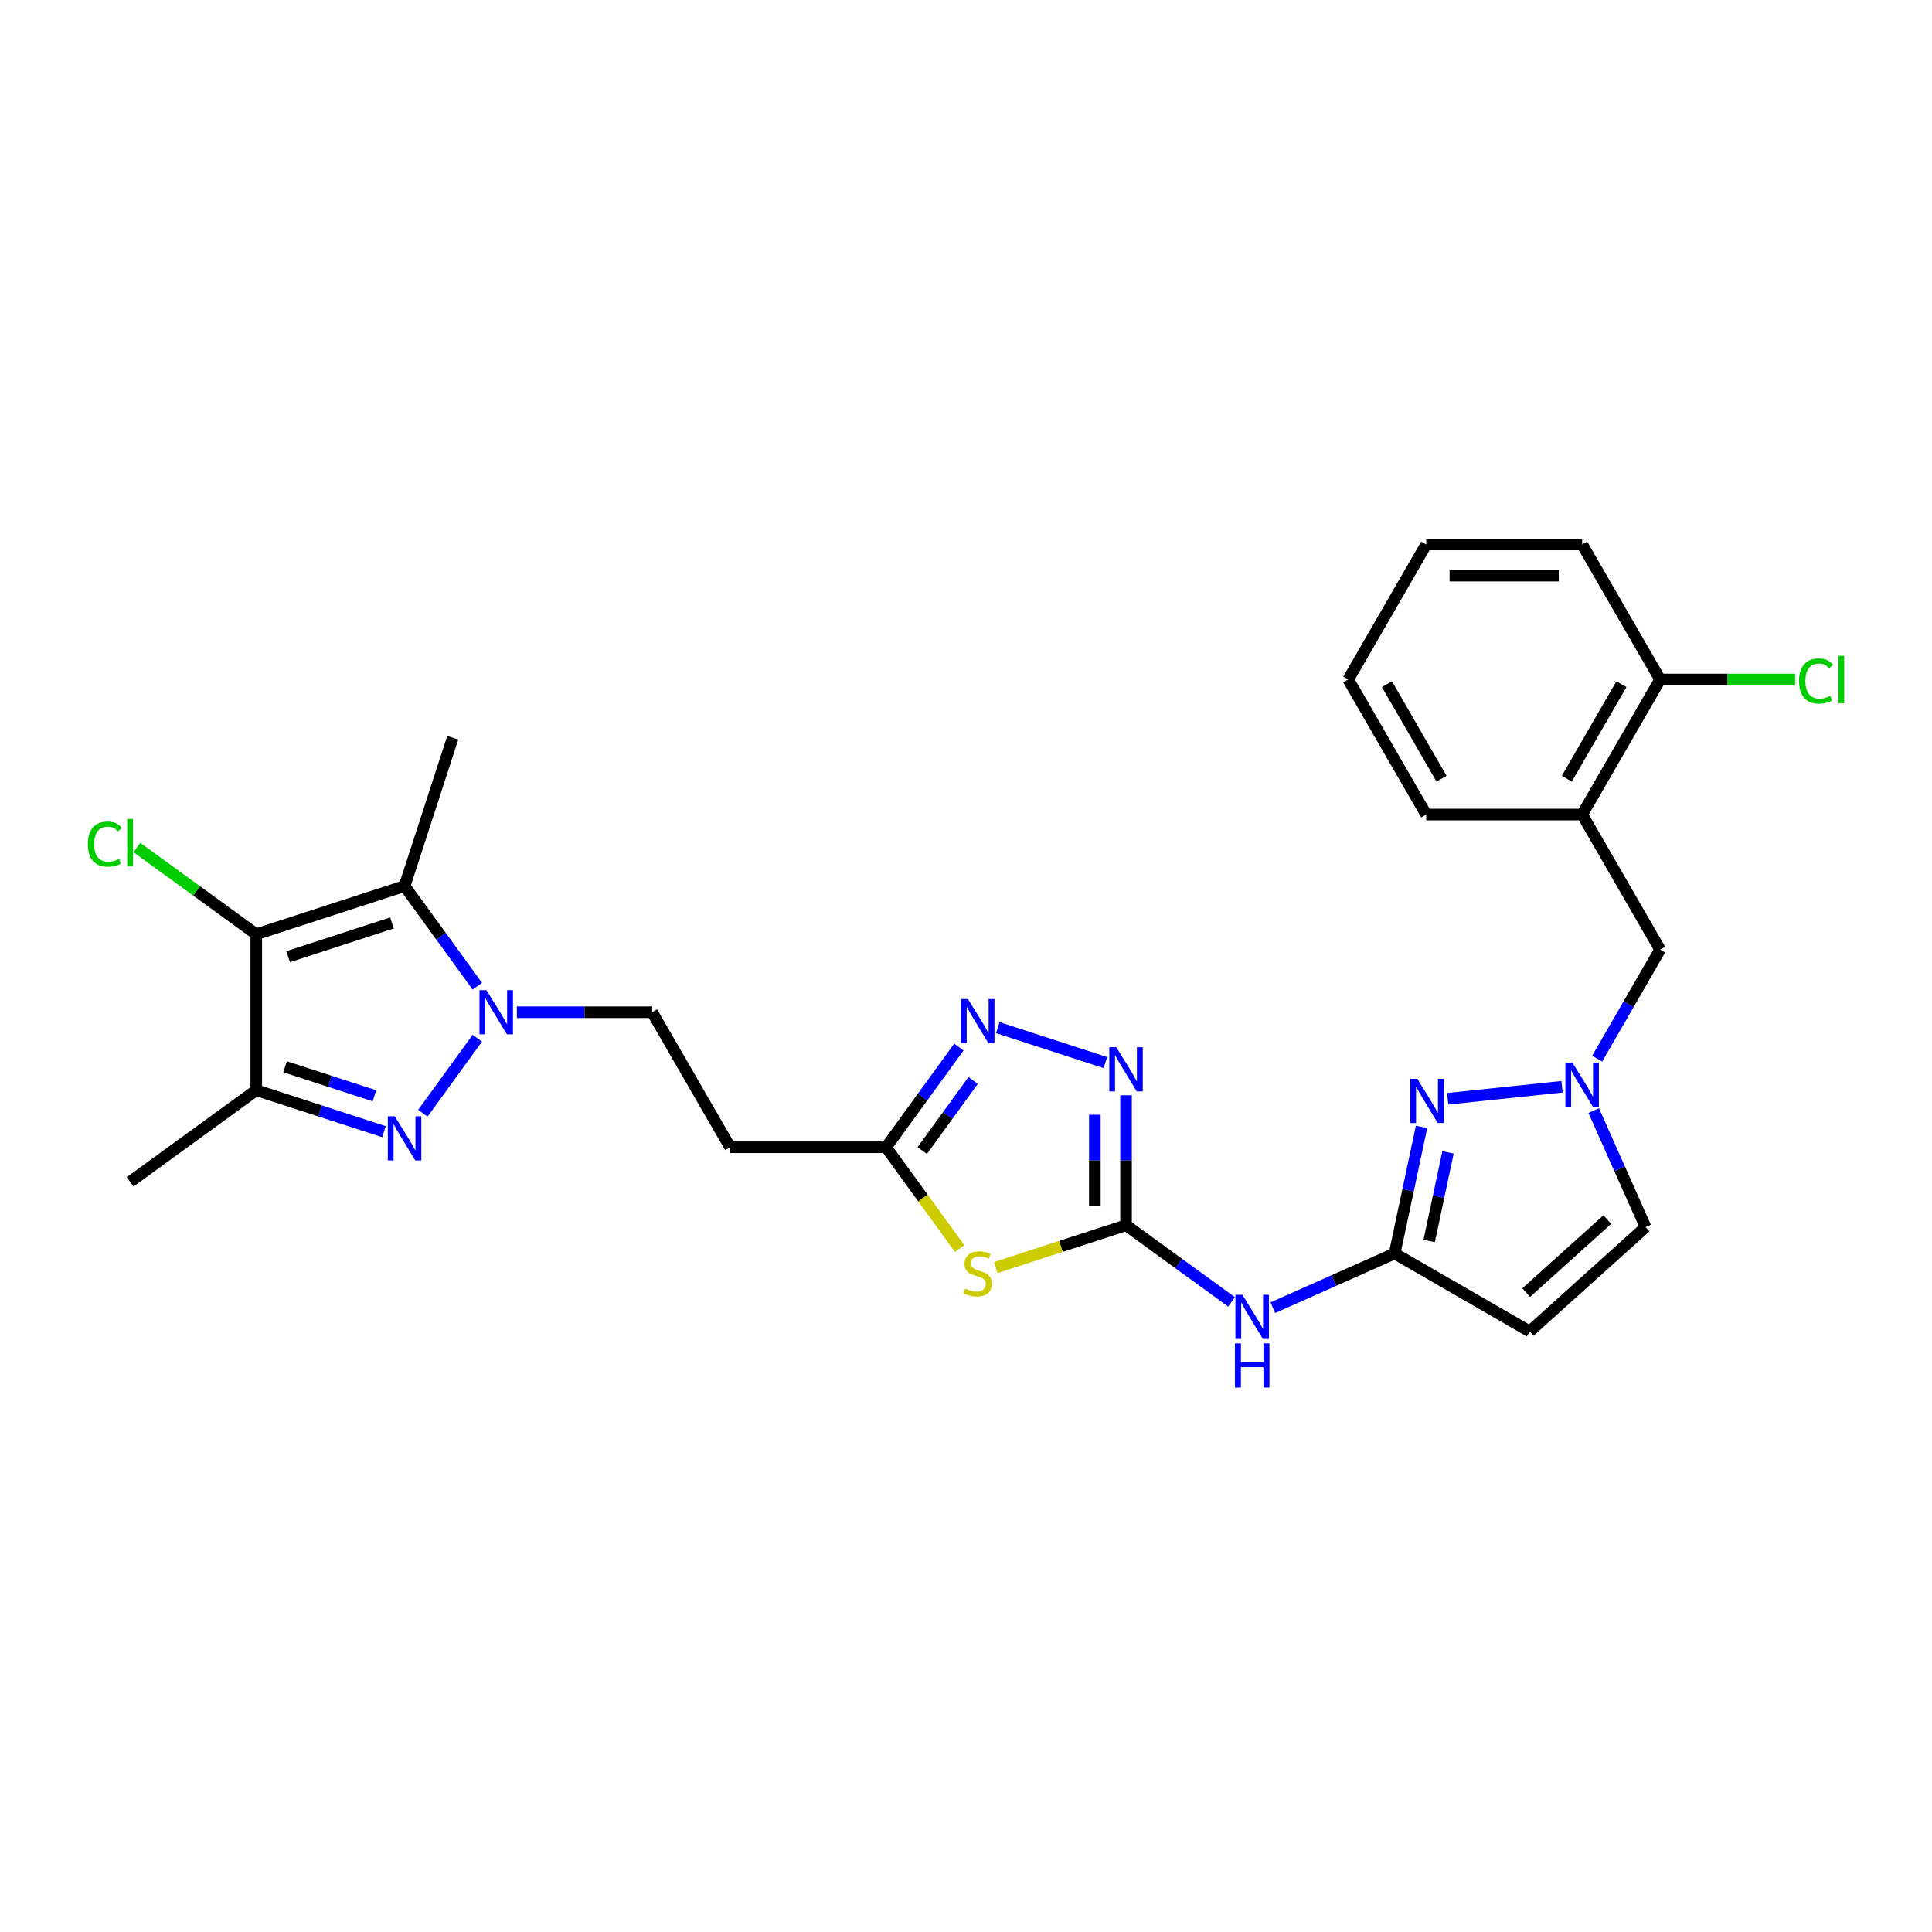 <?xml version='1.0' encoding='iso-8859-1'?>
<svg version='1.1' baseProfile='full'
              xmlns='http://www.w3.org/2000/svg'
                      xmlns:rdkit='http://www.rdkit.org/xml'
                      xmlns:xlink='http://www.w3.org/1999/xlink'
                  xml:space='preserve'
width='1000px' height='1000px' viewBox='0 0 1000 1000'>
<!-- END OF HEADER -->
<rect style='opacity:1.0;fill:#FFFFFF;stroke:none' width='1000' height='1000' x='0' y='0'> </rect>
<path class='bond-0' d='M 247.076,537.369 L 218.872,576.189' style='fill:none;fill-rule:evenodd;stroke:#0000FF;stroke-width:6px;stroke-linecap:butt;stroke-linejoin:miter;stroke-opacity:1' />
<path class='bond-2' d='M 247.076,510.475 L 228.24,484.55' style='fill:none;fill-rule:evenodd;stroke:#0000FF;stroke-width:6px;stroke-linecap:butt;stroke-linejoin:miter;stroke-opacity:1' />
<path class='bond-2' d='M 228.24,484.55 L 209.404,458.624' style='fill:none;fill-rule:evenodd;stroke:#000000;stroke-width:6px;stroke-linecap:butt;stroke-linejoin:miter;stroke-opacity:1' />
<path class='bond-18' d='M 267.532,523.922 L 302.545,523.922' style='fill:none;fill-rule:evenodd;stroke:#0000FF;stroke-width:6px;stroke-linecap:butt;stroke-linejoin:miter;stroke-opacity:1' />
<path class='bond-18' d='M 302.545,523.922 L 337.558,523.922' style='fill:none;fill-rule:evenodd;stroke:#000000;stroke-width:6px;stroke-linecap:butt;stroke-linejoin:miter;stroke-opacity:1' />
<path class='bond-4' d='M 198.718,585.748 L 165.68,575.013' style='fill:none;fill-rule:evenodd;stroke:#0000FF;stroke-width:6px;stroke-linecap:butt;stroke-linejoin:miter;stroke-opacity:1' />
<path class='bond-4' d='M 165.68,575.013 L 132.642,564.278' style='fill:none;fill-rule:evenodd;stroke:#000000;stroke-width:6px;stroke-linecap:butt;stroke-linejoin:miter;stroke-opacity:1' />
<path class='bond-4' d='M 193.795,567.175 L 170.668,559.661' style='fill:none;fill-rule:evenodd;stroke:#0000FF;stroke-width:6px;stroke-linecap:butt;stroke-linejoin:miter;stroke-opacity:1' />
<path class='bond-4' d='M 170.668,559.661 L 147.541,552.146' style='fill:none;fill-rule:evenodd;stroke:#000000;stroke-width:6px;stroke-linecap:butt;stroke-linejoin:miter;stroke-opacity:1' />
<path class='bond-1' d='M 132.642,483.566 L 209.404,458.624' style='fill:none;fill-rule:evenodd;stroke:#000000;stroke-width:6px;stroke-linecap:butt;stroke-linejoin:miter;stroke-opacity:1' />
<path class='bond-1' d='M 149.144,495.177 L 202.878,477.718' style='fill:none;fill-rule:evenodd;stroke:#000000;stroke-width:6px;stroke-linecap:butt;stroke-linejoin:miter;stroke-opacity:1' />
<path class='bond-20' d='M 132.642,483.566 L 101.744,461.117' style='fill:none;fill-rule:evenodd;stroke:#000000;stroke-width:6px;stroke-linecap:butt;stroke-linejoin:miter;stroke-opacity:1' />
<path class='bond-20' d='M 101.744,461.117 L 70.847,438.669' style='fill:none;fill-rule:evenodd;stroke:#00CC00;stroke-width:6px;stroke-linecap:butt;stroke-linejoin:miter;stroke-opacity:1' />
<path class='bond-28' d='M 132.642,483.566 L 132.642,564.278' style='fill:none;fill-rule:evenodd;stroke:#000000;stroke-width:6px;stroke-linecap:butt;stroke-linejoin:miter;stroke-opacity:1' />
<path class='bond-21' d='M 209.404,458.624 L 234.346,381.862' style='fill:none;fill-rule:evenodd;stroke:#000000;stroke-width:6px;stroke-linecap:butt;stroke-linejoin:miter;stroke-opacity:1' />
<path class='bond-3' d='M 582.832,634.178 L 549.124,645.13' style='fill:none;fill-rule:evenodd;stroke:#000000;stroke-width:6px;stroke-linecap:butt;stroke-linejoin:miter;stroke-opacity:1' />
<path class='bond-3' d='M 549.124,645.13 L 515.416,656.082' style='fill:none;fill-rule:evenodd;stroke:#CCCC00;stroke-width:6px;stroke-linecap:butt;stroke-linejoin:miter;stroke-opacity:1' />
<path class='bond-11' d='M 582.832,634.178 L 610.137,654.017' style='fill:none;fill-rule:evenodd;stroke:#000000;stroke-width:6px;stroke-linecap:butt;stroke-linejoin:miter;stroke-opacity:1' />
<path class='bond-11' d='M 610.137,654.017 L 637.443,673.855' style='fill:none;fill-rule:evenodd;stroke:#0000FF;stroke-width:6px;stroke-linecap:butt;stroke-linejoin:miter;stroke-opacity:1' />
<path class='bond-29' d='M 582.832,634.178 L 582.832,600.545' style='fill:none;fill-rule:evenodd;stroke:#000000;stroke-width:6px;stroke-linecap:butt;stroke-linejoin:miter;stroke-opacity:1' />
<path class='bond-29' d='M 582.832,600.545 L 582.832,566.912' style='fill:none;fill-rule:evenodd;stroke:#0000FF;stroke-width:6px;stroke-linecap:butt;stroke-linejoin:miter;stroke-opacity:1' />
<path class='bond-29' d='M 566.689,624.088 L 566.689,600.545' style='fill:none;fill-rule:evenodd;stroke:#000000;stroke-width:6px;stroke-linecap:butt;stroke-linejoin:miter;stroke-opacity:1' />
<path class='bond-29' d='M 566.689,600.545 L 566.689,577.002' style='fill:none;fill-rule:evenodd;stroke:#0000FF;stroke-width:6px;stroke-linecap:butt;stroke-linejoin:miter;stroke-opacity:1' />
<path class='bond-23' d='M 132.642,564.278 L 67.344,611.72' style='fill:none;fill-rule:evenodd;stroke:#000000;stroke-width:6px;stroke-linecap:butt;stroke-linejoin:miter;stroke-opacity:1' />
<path class='bond-5' d='M 496.723,646.255 L 477.675,620.038' style='fill:none;fill-rule:evenodd;stroke:#CCCC00;stroke-width:6px;stroke-linecap:butt;stroke-linejoin:miter;stroke-opacity:1' />
<path class='bond-5' d='M 477.675,620.038 L 458.628,593.821' style='fill:none;fill-rule:evenodd;stroke:#000000;stroke-width:6px;stroke-linecap:butt;stroke-linejoin:miter;stroke-opacity:1' />
<path class='bond-6' d='M 572.145,549.993 L 516.475,531.904' style='fill:none;fill-rule:evenodd;stroke:#0000FF;stroke-width:6px;stroke-linecap:butt;stroke-linejoin:miter;stroke-opacity:1' />
<path class='bond-7' d='M 721.864,648.791 L 690.34,662.826' style='fill:none;fill-rule:evenodd;stroke:#000000;stroke-width:6px;stroke-linecap:butt;stroke-linejoin:miter;stroke-opacity:1' />
<path class='bond-7' d='M 690.34,662.826 L 658.816,676.862' style='fill:none;fill-rule:evenodd;stroke:#0000FF;stroke-width:6px;stroke-linecap:butt;stroke-linejoin:miter;stroke-opacity:1' />
<path class='bond-8' d='M 721.864,648.791 L 728.826,616.04' style='fill:none;fill-rule:evenodd;stroke:#000000;stroke-width:6px;stroke-linecap:butt;stroke-linejoin:miter;stroke-opacity:1' />
<path class='bond-8' d='M 728.826,616.04 L 735.787,583.288' style='fill:none;fill-rule:evenodd;stroke:#0000FF;stroke-width:6px;stroke-linecap:butt;stroke-linejoin:miter;stroke-opacity:1' />
<path class='bond-8' d='M 739.742,642.322 L 744.615,619.396' style='fill:none;fill-rule:evenodd;stroke:#000000;stroke-width:6px;stroke-linecap:butt;stroke-linejoin:miter;stroke-opacity:1' />
<path class='bond-8' d='M 744.615,619.396 L 749.488,596.47' style='fill:none;fill-rule:evenodd;stroke:#0000FF;stroke-width:6px;stroke-linecap:butt;stroke-linejoin:miter;stroke-opacity:1' />
<path class='bond-13' d='M 721.864,648.791 L 791.763,689.147' style='fill:none;fill-rule:evenodd;stroke:#000000;stroke-width:6px;stroke-linecap:butt;stroke-linejoin:miter;stroke-opacity:1' />
<path class='bond-9' d='M 749.332,568.719 L 808.498,562.5' style='fill:none;fill-rule:evenodd;stroke:#0000FF;stroke-width:6px;stroke-linecap:butt;stroke-linejoin:miter;stroke-opacity:1' />
<path class='bond-17' d='M 826.679,547.958 L 842.976,519.732' style='fill:none;fill-rule:evenodd;stroke:#0000FF;stroke-width:6px;stroke-linecap:butt;stroke-linejoin:miter;stroke-opacity:1' />
<path class='bond-17' d='M 842.976,519.732 L 859.272,491.506' style='fill:none;fill-rule:evenodd;stroke:#000000;stroke-width:6px;stroke-linecap:butt;stroke-linejoin:miter;stroke-opacity:1' />
<path class='bond-30' d='M 824.903,574.852 L 838.324,604.996' style='fill:none;fill-rule:evenodd;stroke:#0000FF;stroke-width:6px;stroke-linecap:butt;stroke-linejoin:miter;stroke-opacity:1' />
<path class='bond-30' d='M 838.324,604.996 L 851.745,635.14' style='fill:none;fill-rule:evenodd;stroke:#000000;stroke-width:6px;stroke-linecap:butt;stroke-linejoin:miter;stroke-opacity:1' />
<path class='bond-10' d='M 496.3,541.97 L 477.464,567.896' style='fill:none;fill-rule:evenodd;stroke:#0000FF;stroke-width:6px;stroke-linecap:butt;stroke-linejoin:miter;stroke-opacity:1' />
<path class='bond-10' d='M 477.464,567.896 L 458.628,593.821' style='fill:none;fill-rule:evenodd;stroke:#000000;stroke-width:6px;stroke-linecap:butt;stroke-linejoin:miter;stroke-opacity:1' />
<path class='bond-10' d='M 503.708,559.236 L 490.523,577.384' style='fill:none;fill-rule:evenodd;stroke:#0000FF;stroke-width:6px;stroke-linecap:butt;stroke-linejoin:miter;stroke-opacity:1' />
<path class='bond-10' d='M 490.523,577.384 L 477.338,595.532' style='fill:none;fill-rule:evenodd;stroke:#000000;stroke-width:6px;stroke-linecap:butt;stroke-linejoin:miter;stroke-opacity:1' />
<path class='bond-12' d='M 458.628,593.821 L 377.915,593.821' style='fill:none;fill-rule:evenodd;stroke:#000000;stroke-width:6px;stroke-linecap:butt;stroke-linejoin:miter;stroke-opacity:1' />
<path class='bond-14' d='M 791.763,689.147 L 851.745,635.14' style='fill:none;fill-rule:evenodd;stroke:#000000;stroke-width:6px;stroke-linecap:butt;stroke-linejoin:miter;stroke-opacity:1' />
<path class='bond-14' d='M 789.959,669.05 L 831.946,631.245' style='fill:none;fill-rule:evenodd;stroke:#000000;stroke-width:6px;stroke-linecap:butt;stroke-linejoin:miter;stroke-opacity:1' />
<path class='bond-15' d='M 818.916,421.606 L 859.272,491.506' style='fill:none;fill-rule:evenodd;stroke:#000000;stroke-width:6px;stroke-linecap:butt;stroke-linejoin:miter;stroke-opacity:1' />
<path class='bond-19' d='M 818.916,421.606 L 859.272,351.707' style='fill:none;fill-rule:evenodd;stroke:#000000;stroke-width:6px;stroke-linecap:butt;stroke-linejoin:miter;stroke-opacity:1' />
<path class='bond-19' d='M 810.989,403.05 L 839.239,354.121' style='fill:none;fill-rule:evenodd;stroke:#000000;stroke-width:6px;stroke-linecap:butt;stroke-linejoin:miter;stroke-opacity:1' />
<path class='bond-24' d='M 818.916,421.606 L 738.203,421.606' style='fill:none;fill-rule:evenodd;stroke:#000000;stroke-width:6px;stroke-linecap:butt;stroke-linejoin:miter;stroke-opacity:1' />
<path class='bond-16' d='M 377.915,593.821 L 337.558,523.922' style='fill:none;fill-rule:evenodd;stroke:#000000;stroke-width:6px;stroke-linecap:butt;stroke-linejoin:miter;stroke-opacity:1' />
<path class='bond-22' d='M 859.272,351.707 L 894.213,351.707' style='fill:none;fill-rule:evenodd;stroke:#000000;stroke-width:6px;stroke-linecap:butt;stroke-linejoin:miter;stroke-opacity:1' />
<path class='bond-22' d='M 894.213,351.707 L 929.153,351.707' style='fill:none;fill-rule:evenodd;stroke:#00CC00;stroke-width:6px;stroke-linecap:butt;stroke-linejoin:miter;stroke-opacity:1' />
<path class='bond-25' d='M 859.272,351.707 L 818.916,281.808' style='fill:none;fill-rule:evenodd;stroke:#000000;stroke-width:6px;stroke-linecap:butt;stroke-linejoin:miter;stroke-opacity:1' />
<path class='bond-26' d='M 738.203,421.606 L 697.847,351.707' style='fill:none;fill-rule:evenodd;stroke:#000000;stroke-width:6px;stroke-linecap:butt;stroke-linejoin:miter;stroke-opacity:1' />
<path class='bond-26' d='M 746.13,403.05 L 717.88,354.121' style='fill:none;fill-rule:evenodd;stroke:#000000;stroke-width:6px;stroke-linecap:butt;stroke-linejoin:miter;stroke-opacity:1' />
<path class='bond-31' d='M 818.916,281.808 L 738.203,281.808' style='fill:none;fill-rule:evenodd;stroke:#000000;stroke-width:6px;stroke-linecap:butt;stroke-linejoin:miter;stroke-opacity:1' />
<path class='bond-31' d='M 806.809,297.951 L 750.31,297.951' style='fill:none;fill-rule:evenodd;stroke:#000000;stroke-width:6px;stroke-linecap:butt;stroke-linejoin:miter;stroke-opacity:1' />
<path class='bond-27' d='M 697.847,351.707 L 738.203,281.808' style='fill:none;fill-rule:evenodd;stroke:#000000;stroke-width:6px;stroke-linecap:butt;stroke-linejoin:miter;stroke-opacity:1' />
<path  class='atom-0' d='M 251.793 512.493
L 259.283 524.6
Q 260.026 525.795, 261.22 527.958
Q 262.415 530.121, 262.48 530.25
L 262.48 512.493
L 265.514 512.493
L 265.514 535.351
L 262.383 535.351
L 254.344 522.114
Q 253.407 520.565, 252.407 518.789
Q 251.438 517.013, 251.147 516.464
L 251.147 535.351
L 248.177 535.351
L 248.177 512.493
L 251.793 512.493
' fill='#0000FF'/>
<path  class='atom-1' d='M 204.351 577.791
L 211.842 589.898
Q 212.584 591.093, 213.779 593.256
Q 214.973 595.419, 215.038 595.548
L 215.038 577.791
L 218.073 577.791
L 218.073 600.649
L 214.941 600.649
L 206.902 587.412
Q 205.966 585.862, 204.965 584.087
Q 203.996 582.311, 203.706 581.762
L 203.706 600.649
L 200.736 600.649
L 200.736 577.791
L 204.351 577.791
' fill='#0000FF'/>
<path  class='atom-6' d='M 499.612 666.965
Q 499.871 667.061, 500.936 667.513
Q 502.001 667.965, 503.164 668.256
Q 504.358 668.514, 505.52 668.514
Q 507.684 668.514, 508.943 667.481
Q 510.202 666.416, 510.202 664.575
Q 510.202 663.316, 509.556 662.542
Q 508.943 661.767, 507.974 661.347
Q 507.006 660.927, 505.391 660.443
Q 503.357 659.83, 502.13 659.248
Q 500.936 658.667, 500.064 657.44
Q 499.225 656.214, 499.225 654.147
Q 499.225 651.274, 501.162 649.498
Q 503.131 647.723, 507.006 647.723
Q 509.653 647.723, 512.655 648.982
L 511.913 651.468
Q 509.169 650.338, 507.102 650.338
Q 504.875 650.338, 503.648 651.274
Q 502.421 652.178, 502.453 653.76
Q 502.453 654.987, 503.067 655.729
Q 503.712 656.472, 504.616 656.892
Q 505.553 657.311, 507.102 657.796
Q 509.169 658.441, 510.395 659.087
Q 511.622 659.733, 512.494 661.056
Q 513.398 662.348, 513.398 664.575
Q 513.398 667.739, 511.267 669.451
Q 509.169 671.129, 505.65 671.129
Q 503.616 671.129, 502.066 670.677
Q 500.549 670.258, 498.741 669.515
L 499.612 666.965
' fill='#CCCC00'/>
<path  class='atom-7' d='M 577.779 542.036
L 585.269 554.143
Q 586.012 555.338, 587.206 557.501
Q 588.401 559.664, 588.465 559.793
L 588.465 542.036
L 591.5 542.036
L 591.5 564.894
L 588.368 564.894
L 580.329 551.657
Q 579.393 550.107, 578.392 548.332
Q 577.424 546.556, 577.133 546.007
L 577.133 564.894
L 574.163 564.894
L 574.163 542.036
L 577.779 542.036
' fill='#0000FF'/>
<path  class='atom-9' d='M 733.593 558.413
L 741.083 570.52
Q 741.825 571.714, 743.02 573.877
Q 744.215 576.04, 744.279 576.17
L 744.279 558.413
L 747.314 558.413
L 747.314 581.271
L 744.182 581.271
L 736.143 568.034
Q 735.207 566.484, 734.206 564.708
Q 733.238 562.933, 732.947 562.384
L 732.947 581.271
L 729.977 581.271
L 729.977 558.413
L 733.593 558.413
' fill='#0000FF'/>
<path  class='atom-10' d='M 813.863 549.976
L 821.353 562.083
Q 822.096 563.277, 823.29 565.441
Q 824.485 567.604, 824.55 567.733
L 824.55 549.976
L 827.584 549.976
L 827.584 572.834
L 824.453 572.834
L 816.414 559.597
Q 815.477 558.047, 814.477 556.272
Q 813.508 554.496, 813.218 553.947
L 813.218 572.834
L 810.247 572.834
L 810.247 549.976
L 813.863 549.976
' fill='#0000FF'/>
<path  class='atom-11' d='M 501.017 517.095
L 508.507 529.201
Q 509.249 530.396, 510.444 532.559
Q 511.638 534.722, 511.703 534.851
L 511.703 517.095
L 514.738 517.095
L 514.738 539.952
L 511.606 539.952
L 503.567 526.715
Q 502.631 525.166, 501.63 523.39
Q 500.661 521.614, 500.371 521.066
L 500.371 539.952
L 497.401 539.952
L 497.401 517.095
L 501.017 517.095
' fill='#0000FF'/>
<path  class='atom-12' d='M 643.077 670.191
L 650.567 682.297
Q 651.31 683.492, 652.504 685.655
Q 653.699 687.818, 653.763 687.947
L 653.763 670.191
L 656.798 670.191
L 656.798 693.048
L 653.666 693.048
L 645.627 679.811
Q 644.691 678.262, 643.69 676.486
Q 642.722 674.71, 642.431 674.162
L 642.431 693.048
L 639.461 693.048
L 639.461 670.191
L 643.077 670.191
' fill='#0000FF'/>
<path  class='atom-12' d='M 639.187 695.334
L 642.286 695.334
L 642.286 705.052
L 653.973 705.052
L 653.973 695.334
L 657.072 695.334
L 657.072 718.192
L 653.973 718.192
L 653.973 707.635
L 642.286 707.635
L 642.286 718.192
L 639.187 718.192
L 639.187 695.334
' fill='#0000FF'/>
<path  class='atom-21' d='M 45.455 436.915
Q 45.455 431.233, 48.102 428.263
Q 50.782 425.26, 55.85 425.26
Q 60.564 425.26, 63.082 428.586
L 60.951 430.329
Q 59.111 427.908, 55.85 427.908
Q 52.396 427.908, 50.556 430.232
Q 48.748 432.524, 48.748 436.915
Q 48.748 441.435, 50.62 443.76
Q 52.525 446.084, 56.206 446.084
Q 58.724 446.084, 61.662 444.567
L 62.566 446.988
Q 61.371 447.763, 59.563 448.215
Q 57.755 448.667, 55.754 448.667
Q 50.782 448.667, 48.102 445.632
Q 45.455 442.597, 45.455 436.915
' fill='#00CC00'/>
<path  class='atom-21' d='M 65.859 423.872
L 68.829 423.872
L 68.829 448.376
L 65.859 448.376
L 65.859 423.872
' fill='#00CC00'/>
<path  class='atom-23' d='M 931.171 352.498
Q 931.171 346.816, 933.818 343.846
Q 936.498 340.843, 941.567 340.843
Q 946.28 340.843, 948.799 344.169
L 946.668 345.912
Q 944.828 343.491, 941.567 343.491
Q 938.112 343.491, 936.272 345.815
Q 934.464 348.107, 934.464 352.498
Q 934.464 357.018, 936.337 359.343
Q 938.241 361.667, 941.922 361.667
Q 944.44 361.667, 947.378 360.15
L 948.282 362.571
Q 947.088 363.346, 945.28 363.798
Q 943.472 364.25, 941.47 364.25
Q 936.498 364.25, 933.818 361.215
Q 931.171 358.18, 931.171 352.498
' fill='#00CC00'/>
<path  class='atom-23' d='M 951.575 339.455
L 954.545 339.455
L 954.545 363.959
L 951.575 363.959
L 951.575 339.455
' fill='#00CC00'/>
</svg>
